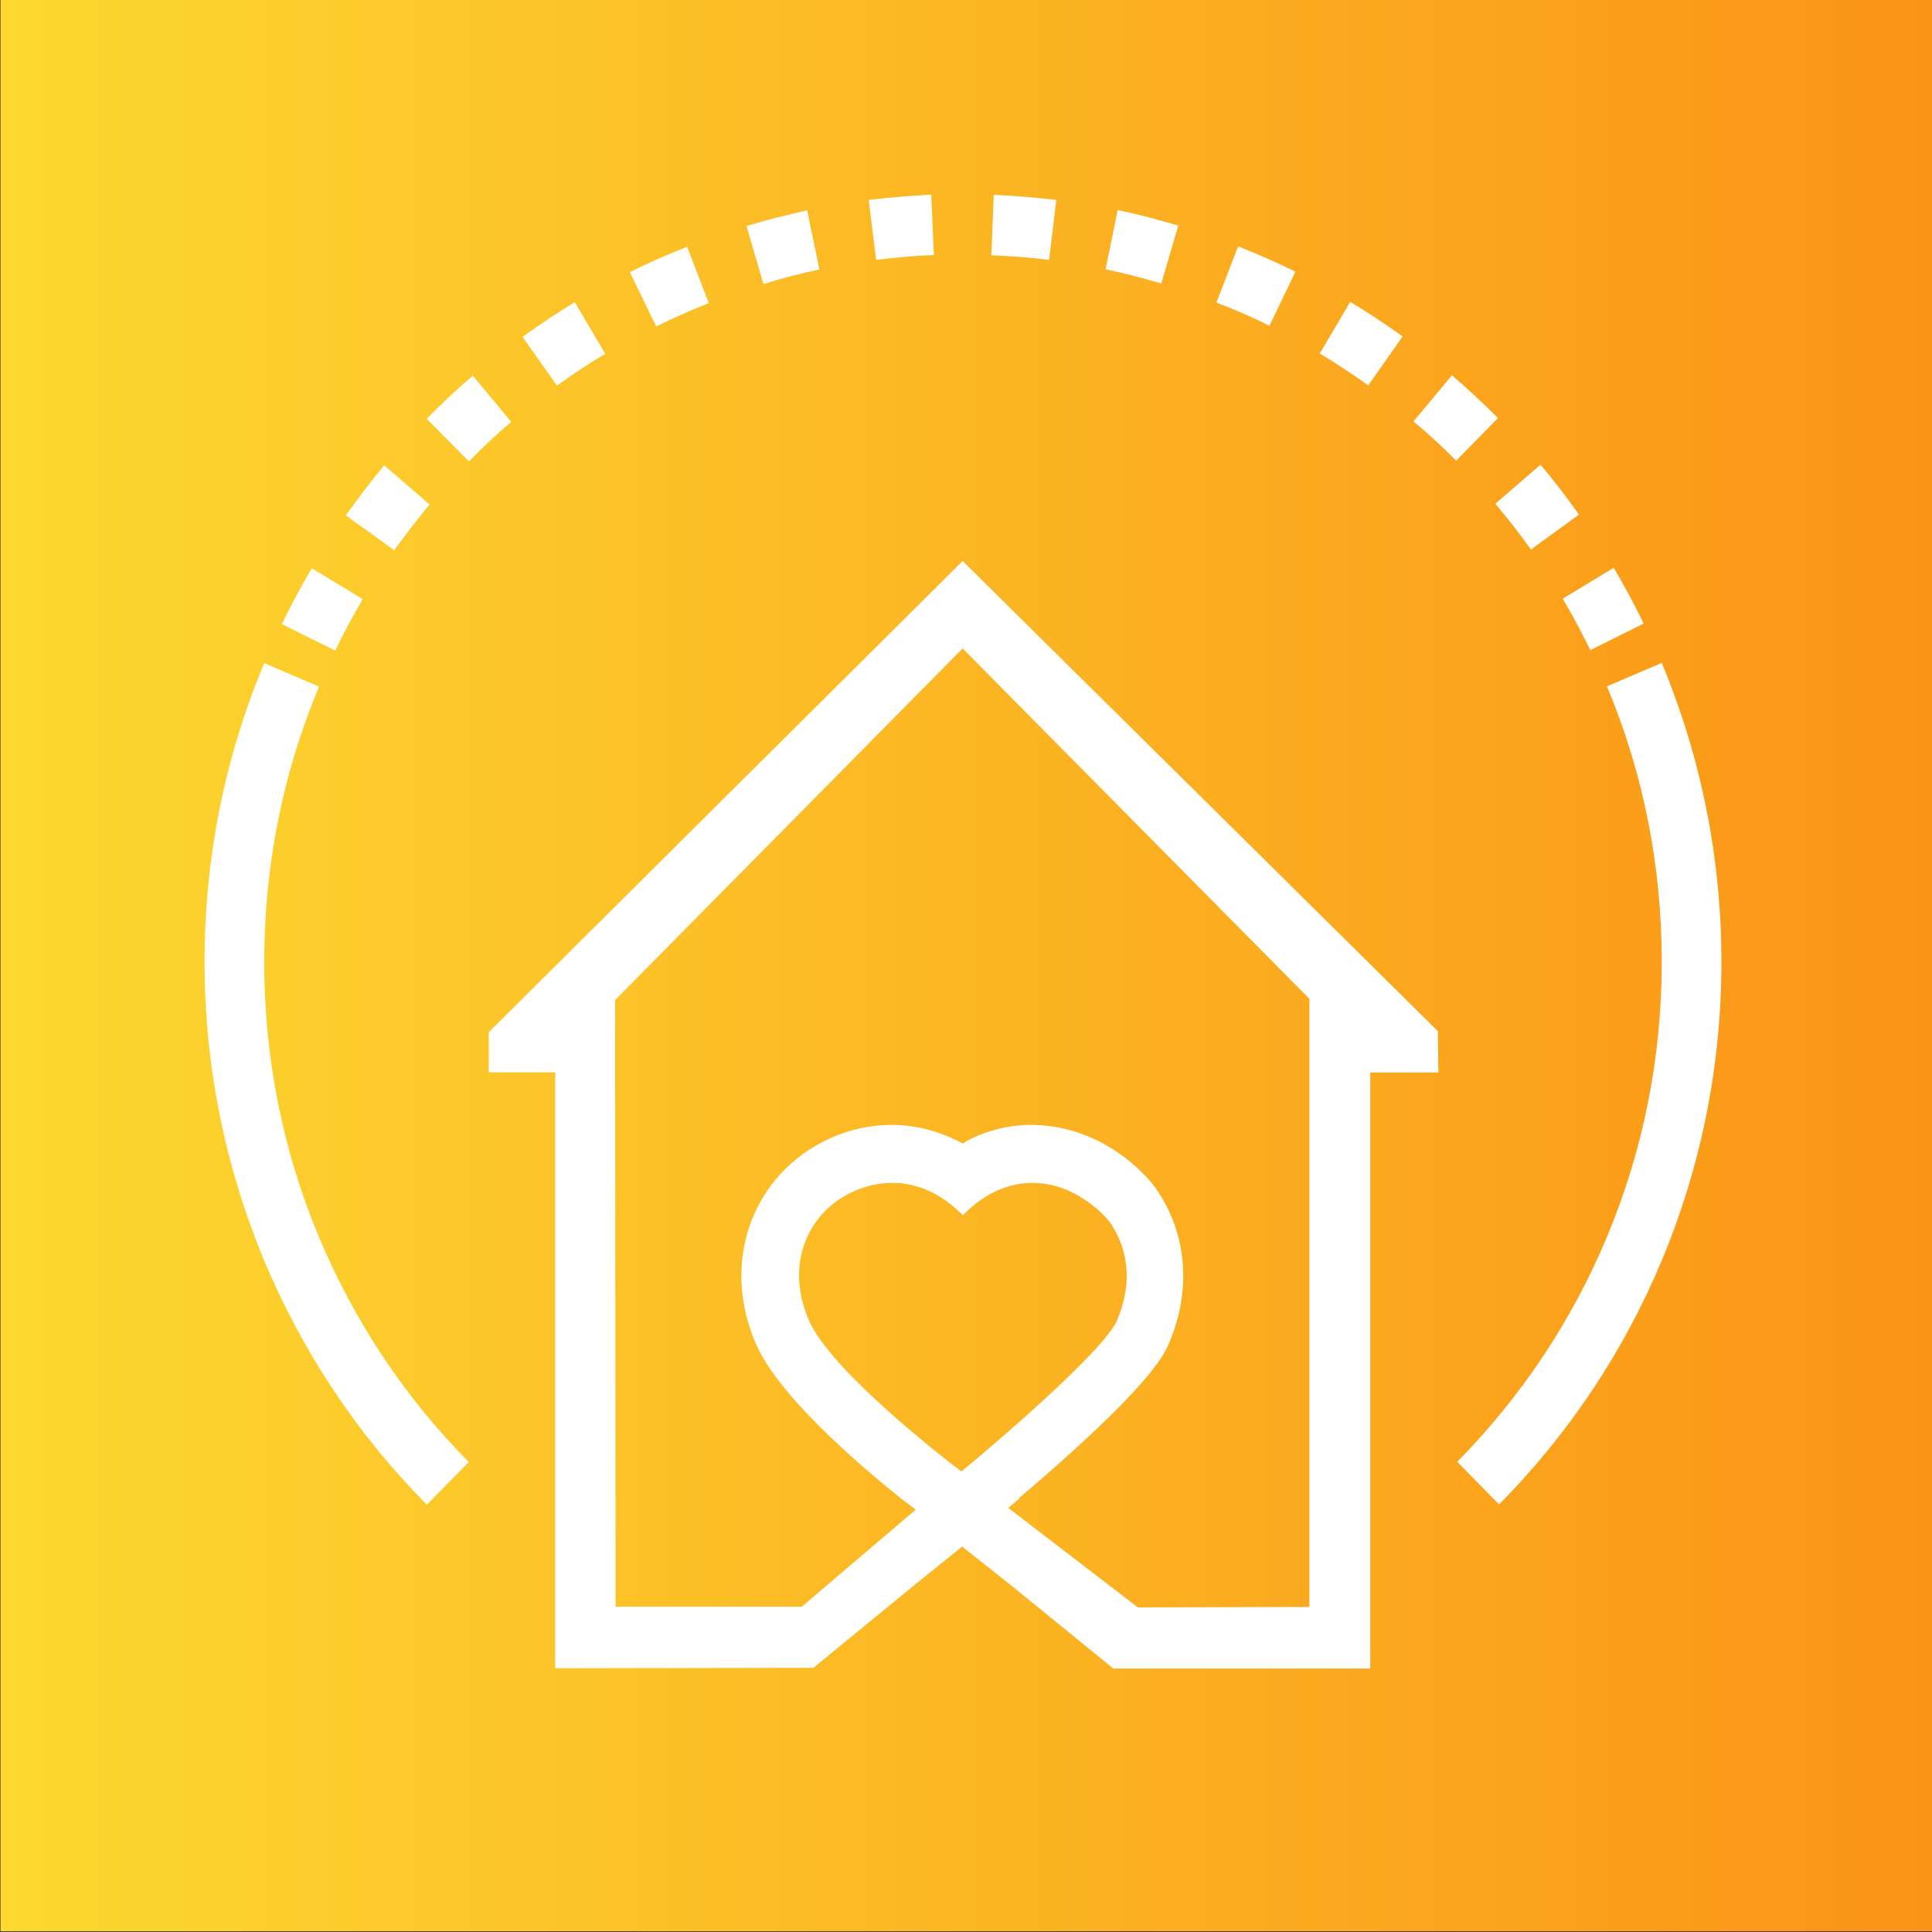 <?xml version="1.0" encoding="UTF-8"?>
<svg xmlns="http://www.w3.org/2000/svg" xmlns:xlink="http://www.w3.org/1999/xlink" version="1.1" viewBox="0 0 80 80">
  <rect x="0" y="0" width="80" height="80" fill="#333333" stroke="none"/>
  <defs>
    <style>
      .cls-1 {
        fill: url(#linear-gradient);
      }

      .cls-2 {
        fill: #fff;
      }
    </style>
    <linearGradient id="linear-gradient" x1=".02" y1="39.97" x2="80.02" y2="39.97" gradientUnits="userSpaceOnUse">
      <stop offset="0" stop-color="#fcd830"/>
      <stop offset="1" stop-color="#fb9416"/>
    </linearGradient>
  </defs>
  <!-- Generator: Adobe Illustrator 28.7.1, SVG Export Plug-In . SVG Version: 1.2.0 Build 142)  -->
  <g>
    <g id="Layer_1">
      <rect class="cls-1" x=".02" y="-.03" width="80" height="80"/>
      <g id="Layer_1-2" data-name="Layer_1">
        <g>
          <path class="cls-2" d="M62.08,62.3l-1.74-1.77c2.65-2.69,4.74-5.82,6.2-9.31,1.51-3.61,2.27-7.45,2.27-11.4s-.76-7.8-2.27-11.4l2.27-.97c1.63,3.92,2.47,8.09,2.47,12.37s-.83,8.45-2.47,12.37c-1.58,3.78-3.85,7.18-6.73,10.1h0v-.02Z"/>
          <path class="cls-2" d="M17.67,62.3c-2.89-2.91-5.14-6.32-6.73-10.1-1.63-3.92-2.47-8.09-2.47-12.37s.83-8.45,2.47-12.37l2.27.97c-1.51,3.61-2.27,7.45-2.27,11.4s.76,7.8,2.27,11.4c1.46,3.48,3.54,6.62,6.2,9.31l-1.74,1.77h0v.02Z"/>
          <path class="cls-2" d="M13.88,26.94l-2.21-1.1c.38-.78.8-1.55,1.24-2.31l2.11,1.28c-.41.69-.79,1.41-1.14,2.12h0v.02ZM65.85,26.91c-.36-.72-.73-1.43-1.14-2.12l2.11-1.28c.44.75.86,1.52,1.24,2.31l-2.21,1.1h0ZM16.33,22.79l-2.01-1.45c.5-.7,1.04-1.41,1.59-2.07l1.88,1.62c-.51.61-1,1.25-1.48,1.91h0ZM63.4,22.77c-.46-.66-.96-1.29-1.48-1.91l1.87-1.62c.56.66,1.09,1.36,1.59,2.07l-2.01,1.46h.02ZM19.42,19.11l-1.75-1.77c.61-.62,1.24-1.22,1.91-1.78l1.59,1.91c-.61.51-1.2,1.07-1.76,1.64h0ZM60.3,19.08c-.56-.57-1.16-1.12-1.77-1.63l1.59-1.91c.66.56,1.29,1.16,1.91,1.77l-1.74,1.77h0ZM23.07,15.98l-1.43-2.03c.7-.51,1.43-.99,2.16-1.44l1.26,2.14c-.69.41-1.35.85-2,1.32h0v.02ZM56.66,15.96c-.65-.46-1.32-.91-2.01-1.32l1.26-2.14c.74.44,1.47.93,2.17,1.43l-1.43,2.04h0v-.02ZM27.17,13.51l-1.09-2.24c.77-.39,1.58-.74,2.37-1.05l.9,2.33c-.73.29-1.48.62-2.18.97h0ZM52.56,13.49c-.7-.36-1.45-.68-2.19-.96l.9-2.33c.8.32,1.6.67,2.37,1.05l-1.08,2.25h0ZM31.61,11.75l-.7-2.39c.82-.25,1.68-.46,2.51-.65l.51,2.45c-.77.16-1.55.36-2.31.6h0ZM48.1,11.74c-.75-.22-1.53-.42-2.32-.59l.5-2.45c.85.17,1.69.4,2.51.64l-.7,2.39h0ZM36.28,10.76l-.31-2.48c.85-.11,1.73-.17,2.59-.22l.11,2.5c-.79.03-1.59.1-2.38.2h0ZM43.43,10.76c-.79-.1-1.59-.16-2.38-.19l.1-2.5c.85.03,1.73.11,2.59.21l-.3,2.48h0Z"/>
          <path class="cls-2" d="M59.52,42.68l-19.66-19.45-19.62,19.51v1.66h2.75v24.68l10.69-.02,4.14-3.39,2.02-1.63,2.07,1.64,4.19,3.41h10.64v-24.68h2.82l-.02-1.72h0ZM39.49,60.69c-.52-.41-5.12-3.97-6-6.03-.72-1.67-.46-3.37.69-4.53.18-.18.39-.35.6-.49.65-.42,1.42-.66,2.16-.66s1.8.22,2.87,1.28l.06.06.06-.06c.84-.84,1.81-1.28,2.82-1.28.93,0,1.66.36,2.11.66,0,0,.33.2.69.53.4.37.55.66.56.68.68,1.13.72,2.49.14,3.83-.56,1.29-5.22,5.24-6.15,6.01l-.29.24-.3-.23h0ZM42.2,62.03c5.43-4.61,6.01-5.95,6.2-6.4.88-2.03.78-4.22-.27-6-.17-.3-.47-.75-1.01-1.24-.44-.41-.86-.69-1.02-.79-1.04-.67-2.21-1.01-3.38-1.02-.93,0-1.82.22-2.67.65l-.17.12-.25-.12c-.85-.42-1.77-.65-2.7-.65-1.21,0-2.4.36-3.44,1.04-.36.23-.69.51-1,.81-1.84,1.87-2.31,4.63-1.19,7.21.93,2.15,4.2,4.96,6.06,6.45l.56.42-4.72,4.02h-7.71l-.02-25.12,14.39-14.56,14.36,14.51v25.18l-7.1.02-5.37-4.12.46-.39h-.02Z"/>
        </g>
      </g>
    </g>
  </g>
</svg>